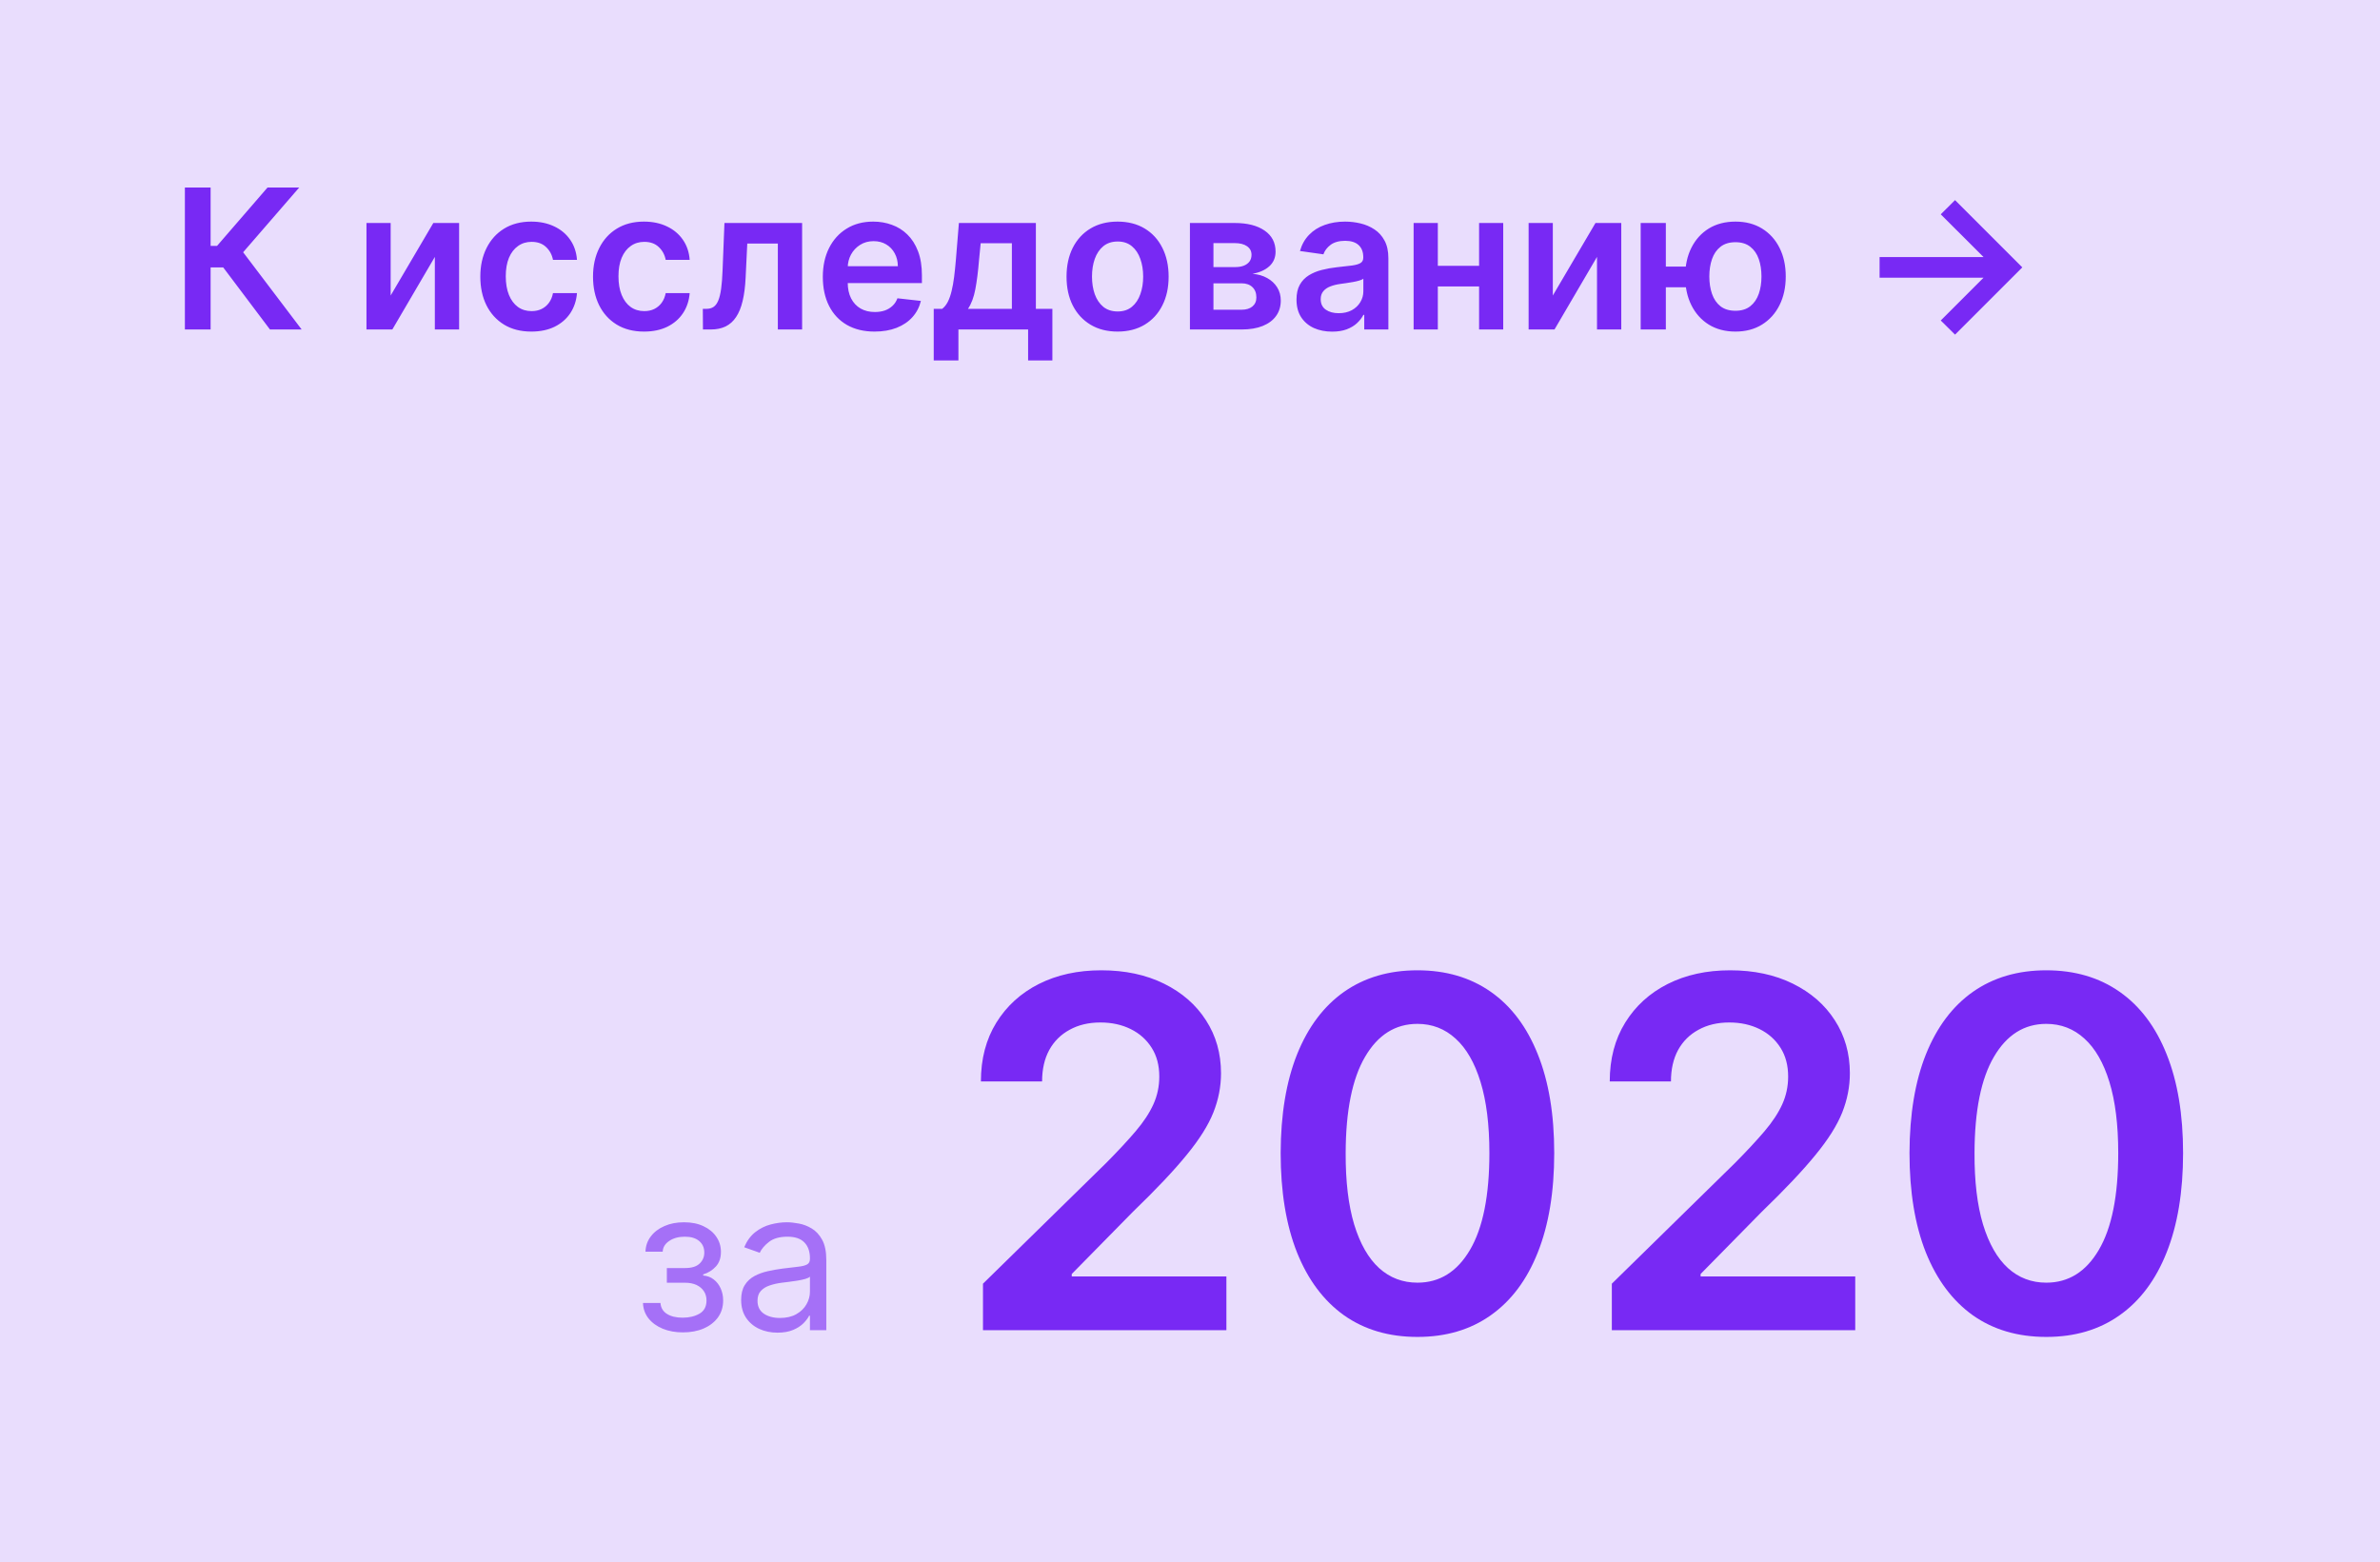 <?xml version="1.0" encoding="UTF-8"?> <svg xmlns="http://www.w3.org/2000/svg" width="195" height="128" viewBox="0 0 195 128" fill="none"> <rect width="195" height="128" fill="#E9DDFD"></rect> <path d="M80.538 109V105.193L90.638 95.293C91.604 94.317 92.409 93.451 93.053 92.693C93.697 91.936 94.18 91.202 94.501 90.492C94.823 89.781 94.984 89.024 94.984 88.219C94.984 87.3 94.776 86.514 94.359 85.861C93.943 85.198 93.37 84.687 92.641 84.327C91.912 83.967 91.083 83.787 90.155 83.787C89.198 83.787 88.36 83.986 87.641 84.383C86.921 84.772 86.362 85.326 85.965 86.046C85.576 86.765 85.382 87.622 85.382 88.617H80.368C80.368 86.77 80.789 85.165 81.632 83.801C82.475 82.438 83.635 81.382 85.112 80.633C86.599 79.885 88.303 79.511 90.226 79.511C92.177 79.511 93.891 79.876 95.368 80.605C96.845 81.334 97.991 82.333 98.805 83.602C99.629 84.871 100.041 86.32 100.041 87.949C100.041 89.038 99.833 90.108 99.416 91.159C98.999 92.21 98.266 93.375 97.215 94.653C96.173 95.932 94.71 97.48 92.825 99.298L87.811 104.398V104.597H100.482V109H80.538ZM116.135 109.554C113.796 109.554 111.788 108.962 110.112 107.778C108.446 106.585 107.162 104.866 106.263 102.622C105.373 100.368 104.928 97.655 104.928 94.483C104.937 91.311 105.387 88.612 106.277 86.386C107.177 84.151 108.46 82.447 110.126 81.273C111.803 80.099 113.805 79.511 116.135 79.511C118.464 79.511 120.467 80.099 122.143 81.273C123.82 82.447 125.103 84.151 125.993 86.386C126.893 88.621 127.342 91.32 127.342 94.483C127.342 97.665 126.893 100.383 125.993 102.636C125.103 104.881 123.82 106.595 122.143 107.778C120.477 108.962 118.474 109.554 116.135 109.554ZM116.135 105.108C117.953 105.108 119.388 104.213 120.439 102.423C121.5 100.624 122.03 97.977 122.03 94.483C122.03 92.172 121.788 90.231 121.305 88.659C120.822 87.087 120.141 85.903 119.26 85.108C118.379 84.303 117.338 83.901 116.135 83.901C114.326 83.901 112.896 84.8 111.845 86.599C110.794 88.389 110.264 91.017 110.254 94.483C110.245 96.803 110.477 98.754 110.95 100.335C111.433 101.917 112.115 103.11 112.996 103.915C113.876 104.71 114.923 105.108 116.135 105.108ZM132.062 109V105.193L142.161 95.293C143.127 94.317 143.932 93.451 144.576 92.693C145.22 91.936 145.703 91.202 146.025 90.492C146.347 89.781 146.508 89.024 146.508 88.219C146.508 87.3 146.299 86.514 145.883 85.861C145.466 85.198 144.893 84.687 144.164 84.327C143.435 83.967 142.606 83.787 141.678 83.787C140.722 83.787 139.884 83.986 139.164 84.383C138.444 84.772 137.886 85.326 137.488 86.046C137.1 86.765 136.906 87.622 136.906 88.617H131.891C131.891 86.77 132.313 85.165 133.156 83.801C133.998 82.438 135.158 81.382 136.636 80.633C138.122 79.885 139.827 79.511 141.749 79.511C143.7 79.511 145.414 79.876 146.891 80.605C148.369 81.334 149.514 82.333 150.329 83.602C151.153 84.871 151.565 86.32 151.565 87.949C151.565 89.038 151.356 90.108 150.94 91.159C150.523 92.21 149.789 93.375 148.738 94.653C147.696 95.932 146.233 97.48 144.349 99.298L139.335 104.398V104.597H152.005V109H132.062ZM167.658 109.554C165.319 109.554 163.312 108.962 161.636 107.778C159.969 106.585 158.686 104.866 157.786 102.622C156.896 100.368 156.451 97.655 156.451 94.483C156.46 91.311 156.91 88.612 157.8 86.386C158.7 84.151 159.983 82.447 161.65 81.273C163.326 80.099 165.329 79.511 167.658 79.511C169.988 79.511 171.991 80.099 173.667 81.273C175.343 82.447 176.626 84.151 177.516 86.386C178.416 88.621 178.866 91.32 178.866 94.483C178.866 97.665 178.416 100.383 177.516 102.636C176.626 104.881 175.343 106.595 173.667 107.778C172 108.962 169.997 109.554 167.658 109.554ZM167.658 105.108C169.477 105.108 170.911 104.213 171.962 102.423C173.023 100.624 173.553 97.977 173.553 94.483C173.553 92.172 173.312 90.231 172.829 88.659C172.346 87.087 171.664 85.903 170.783 85.108C169.903 84.303 168.861 83.901 167.658 83.901C165.85 83.901 164.42 84.8 163.369 86.599C162.317 88.389 161.787 91.017 161.778 94.483C161.768 96.803 162 98.754 162.474 100.335C162.957 101.917 163.638 103.11 164.519 103.915C165.4 104.71 166.446 105.108 167.658 105.108Z" fill="#7829F4"></path> <path opacity="0.6" d="M52.682 106.773H54.114C54.144 107.167 54.322 107.466 54.648 107.67C54.977 107.875 55.405 107.977 55.932 107.977C56.47 107.977 56.93 107.867 57.312 107.648C57.695 107.424 57.886 107.064 57.886 106.568C57.886 106.277 57.814 106.023 57.67 105.807C57.526 105.587 57.324 105.417 57.062 105.295C56.801 105.174 56.492 105.114 56.136 105.114H54.636V103.909H56.136C56.67 103.909 57.064 103.788 57.318 103.545C57.576 103.303 57.705 103 57.705 102.636C57.705 102.246 57.566 101.934 57.29 101.699C57.013 101.46 56.621 101.341 56.114 101.341C55.602 101.341 55.176 101.456 54.835 101.688C54.494 101.915 54.314 102.208 54.295 102.568H52.886C52.901 102.098 53.045 101.684 53.318 101.324C53.591 100.96 53.962 100.676 54.432 100.472C54.901 100.263 55.439 100.159 56.045 100.159C56.659 100.159 57.191 100.267 57.642 100.483C58.097 100.695 58.447 100.985 58.693 101.352C58.943 101.716 59.068 102.129 59.068 102.591C59.068 103.083 58.93 103.481 58.653 103.784C58.377 104.087 58.03 104.303 57.614 104.432V104.523C57.943 104.545 58.229 104.652 58.472 104.841C58.718 105.027 58.909 105.271 59.045 105.574C59.182 105.873 59.25 106.205 59.25 106.568C59.25 107.098 59.108 107.561 58.824 107.955C58.54 108.345 58.15 108.648 57.653 108.864C57.157 109.076 56.591 109.182 55.955 109.182C55.337 109.182 54.784 109.081 54.295 108.881C53.807 108.676 53.419 108.394 53.131 108.034C52.847 107.67 52.697 107.25 52.682 106.773ZM63.702 109.205C63.149 109.205 62.647 109.1 62.196 108.892C61.745 108.68 61.387 108.375 61.122 107.977C60.857 107.576 60.724 107.091 60.724 106.523C60.724 106.023 60.823 105.617 61.02 105.307C61.217 104.992 61.48 104.746 61.81 104.568C62.139 104.39 62.503 104.258 62.901 104.17C63.302 104.08 63.706 104.008 64.111 103.955C64.641 103.886 65.071 103.835 65.401 103.801C65.734 103.763 65.976 103.701 66.128 103.614C66.283 103.527 66.361 103.375 66.361 103.159V103.114C66.361 102.553 66.207 102.117 65.901 101.807C65.597 101.496 65.137 101.341 64.52 101.341C63.88 101.341 63.378 101.481 63.014 101.761C62.651 102.042 62.395 102.341 62.247 102.659L60.974 102.205C61.202 101.674 61.505 101.261 61.883 100.966C62.266 100.667 62.683 100.458 63.133 100.341C63.588 100.22 64.035 100.159 64.474 100.159C64.755 100.159 65.077 100.193 65.44 100.261C65.808 100.326 66.162 100.46 66.503 100.665C66.847 100.869 67.133 101.178 67.361 101.591C67.588 102.004 67.702 102.557 67.702 103.25V109H66.361V107.818H66.293C66.202 108.008 66.05 108.21 65.838 108.426C65.626 108.642 65.344 108.826 64.992 108.977C64.639 109.129 64.209 109.205 63.702 109.205ZM63.906 108C64.437 108 64.883 107.896 65.247 107.688C65.615 107.479 65.891 107.21 66.077 106.881C66.266 106.551 66.361 106.205 66.361 105.841V104.614C66.304 104.682 66.179 104.744 65.986 104.801C65.796 104.854 65.577 104.902 65.327 104.943C65.081 104.981 64.84 105.015 64.605 105.045C64.374 105.072 64.187 105.095 64.043 105.114C63.694 105.159 63.368 105.233 63.065 105.335C62.766 105.434 62.524 105.583 62.338 105.784C62.156 105.981 62.065 106.25 62.065 106.591C62.065 107.057 62.238 107.409 62.582 107.648C62.931 107.883 63.372 108 63.906 108Z" fill="#7829F4"></path> <path d="M22.119 27L18.29 21.915H17.256V27H15.148V15.364H17.256V20.148H17.784L21.921 15.364H24.517L19.921 20.671L24.716 27H22.119ZM32.008 24.216L35.503 18.273H37.617V27H35.628V21.051L32.145 27H30.026V18.273H32.008V24.216ZM43.535 27.171C42.664 27.171 41.916 26.979 41.291 26.597C40.67 26.214 40.191 25.686 39.854 25.011C39.52 24.333 39.354 23.553 39.354 22.671C39.354 21.784 39.524 21.002 39.865 20.324C40.206 19.642 40.687 19.112 41.308 18.733C41.933 18.35 42.672 18.159 43.524 18.159C44.233 18.159 44.859 18.29 45.405 18.551C45.954 18.809 46.392 19.174 46.717 19.648C47.043 20.117 47.229 20.667 47.274 21.296H45.308C45.229 20.875 45.039 20.525 44.74 20.244C44.445 19.96 44.049 19.818 43.553 19.818C43.132 19.818 42.763 19.932 42.445 20.159C42.126 20.383 41.878 20.704 41.7 21.125C41.526 21.546 41.439 22.049 41.439 22.636C41.439 23.231 41.526 23.742 41.7 24.171C41.874 24.595 42.119 24.922 42.433 25.153C42.751 25.381 43.124 25.494 43.553 25.494C43.856 25.494 44.126 25.438 44.365 25.324C44.608 25.206 44.81 25.038 44.973 24.818C45.136 24.599 45.248 24.331 45.308 24.017H47.274C47.225 24.634 47.043 25.182 46.729 25.659C46.414 26.133 45.986 26.504 45.445 26.773C44.903 27.038 44.267 27.171 43.535 27.171ZM52.77 27.171C51.899 27.171 51.151 26.979 50.526 26.597C49.904 26.214 49.425 25.686 49.088 25.011C48.755 24.333 48.588 23.553 48.588 22.671C48.588 21.784 48.758 21.002 49.099 20.324C49.44 19.642 49.921 19.112 50.543 18.733C51.168 18.35 51.906 18.159 52.758 18.159C53.467 18.159 54.094 18.29 54.639 18.551C55.188 18.809 55.626 19.174 55.952 19.648C56.278 20.117 56.463 20.667 56.508 21.296H54.543C54.463 20.875 54.274 20.525 53.974 20.244C53.679 19.96 53.283 19.818 52.787 19.818C52.367 19.818 51.997 19.932 51.679 20.159C51.361 20.383 51.113 20.704 50.935 21.125C50.76 21.546 50.673 22.049 50.673 22.636C50.673 23.231 50.76 23.742 50.935 24.171C51.109 24.595 51.353 24.922 51.668 25.153C51.986 25.381 52.359 25.494 52.787 25.494C53.09 25.494 53.361 25.438 53.599 25.324C53.842 25.206 54.044 25.038 54.207 24.818C54.37 24.599 54.482 24.331 54.543 24.017H56.508C56.459 24.634 56.278 25.182 55.963 25.659C55.649 26.133 55.221 26.504 54.679 26.773C54.137 27.038 53.501 27.171 52.77 27.171ZM57.595 27L57.584 25.307H57.885C58.112 25.307 58.303 25.256 58.459 25.153C58.614 25.051 58.743 24.881 58.845 24.642C58.947 24.4 59.027 24.074 59.084 23.665C59.141 23.256 59.18 22.746 59.203 22.136L59.356 18.273H65.72V27H63.731V19.96H61.226L61.09 22.773C61.055 23.5 60.974 24.131 60.845 24.665C60.72 25.195 60.542 25.633 60.311 25.977C60.084 26.322 59.798 26.579 59.453 26.75C59.108 26.917 58.701 27 58.231 27H57.595ZM71.655 27.171C70.78 27.171 70.024 26.989 69.388 26.625C68.755 26.258 68.269 25.739 67.928 25.068C67.587 24.394 67.416 23.6 67.416 22.688C67.416 21.79 67.587 21.002 67.928 20.324C68.272 19.642 68.753 19.112 69.371 18.733C69.988 18.35 70.713 18.159 71.547 18.159C72.085 18.159 72.592 18.246 73.07 18.421C73.551 18.591 73.975 18.856 74.342 19.216C74.713 19.576 75.005 20.034 75.217 20.591C75.43 21.144 75.535 21.803 75.535 22.568V23.199H68.382V21.812H73.564C73.56 21.419 73.475 21.068 73.308 20.761C73.142 20.451 72.909 20.206 72.609 20.028C72.314 19.85 71.969 19.761 71.575 19.761C71.155 19.761 70.785 19.864 70.467 20.068C70.149 20.269 69.901 20.534 69.723 20.864C69.549 21.189 69.46 21.547 69.456 21.938V23.148C69.456 23.655 69.549 24.091 69.734 24.454C69.92 24.814 70.18 25.091 70.513 25.284C70.846 25.474 71.236 25.568 71.683 25.568C71.983 25.568 72.253 25.526 72.496 25.443C72.738 25.356 72.948 25.229 73.126 25.062C73.305 24.896 73.439 24.689 73.53 24.443L75.45 24.659C75.329 25.167 75.098 25.61 74.757 25.989C74.42 26.364 73.988 26.655 73.462 26.864C72.935 27.068 72.333 27.171 71.655 27.171ZM76.503 29.534V25.307H77.196C77.382 25.163 77.537 24.968 77.662 24.722C77.787 24.472 77.889 24.178 77.969 23.841C78.052 23.5 78.12 23.119 78.173 22.699C78.226 22.275 78.274 21.818 78.315 21.329L78.565 18.273H84.872V25.307H86.224V29.534H84.236V27H78.526V29.534H76.503ZM79.31 25.307H82.906V19.932H80.349L80.213 21.329C80.137 22.254 80.037 23.046 79.912 23.704C79.787 24.364 79.586 24.898 79.31 25.307ZM91.567 27.171C90.715 27.171 89.976 26.983 89.351 26.608C88.726 26.233 88.241 25.708 87.896 25.034C87.555 24.36 87.385 23.572 87.385 22.671C87.385 21.769 87.555 20.979 87.896 20.301C88.241 19.623 88.726 19.097 89.351 18.722C89.976 18.347 90.715 18.159 91.567 18.159C92.419 18.159 93.158 18.347 93.783 18.722C94.408 19.097 94.891 19.623 95.231 20.301C95.576 20.979 95.749 21.769 95.749 22.671C95.749 23.572 95.576 24.36 95.231 25.034C94.891 25.708 94.408 26.233 93.783 26.608C93.158 26.983 92.419 27.171 91.567 27.171ZM91.578 25.523C92.04 25.523 92.427 25.396 92.737 25.142C93.048 24.884 93.279 24.54 93.43 24.108C93.586 23.676 93.663 23.195 93.663 22.665C93.663 22.131 93.586 21.648 93.43 21.216C93.279 20.78 93.048 20.434 92.737 20.176C92.427 19.919 92.04 19.79 91.578 19.79C91.105 19.79 90.711 19.919 90.396 20.176C90.086 20.434 89.853 20.78 89.697 21.216C89.546 21.648 89.47 22.131 89.47 22.665C89.47 23.195 89.546 23.676 89.697 24.108C89.853 24.54 90.086 24.884 90.396 25.142C90.711 25.396 91.105 25.523 91.578 25.523ZM97.494 27V18.273H101.159C102.193 18.273 103.009 18.479 103.608 18.892C104.21 19.305 104.511 19.881 104.511 20.619C104.511 21.108 104.341 21.508 104 21.818C103.663 22.125 103.203 22.331 102.619 22.438C103.078 22.475 103.479 22.591 103.824 22.784C104.172 22.977 104.445 23.231 104.642 23.546C104.839 23.86 104.938 24.222 104.938 24.631C104.938 25.112 104.811 25.53 104.557 25.886C104.307 26.239 103.941 26.513 103.46 26.71C102.983 26.903 102.403 27 101.722 27H97.494ZM99.421 25.381H101.722C102.1 25.381 102.398 25.292 102.614 25.114C102.83 24.932 102.938 24.686 102.938 24.375C102.938 24.015 102.83 23.733 102.614 23.528C102.398 23.32 102.1 23.216 101.722 23.216H99.421V25.381ZM99.421 21.886H101.199C101.479 21.886 101.72 21.847 101.92 21.767C102.121 21.684 102.275 21.568 102.381 21.421C102.487 21.269 102.54 21.089 102.54 20.881C102.54 20.581 102.417 20.347 102.17 20.176C101.928 20.006 101.591 19.921 101.159 19.921H99.421V21.886ZM109.146 27.176C108.593 27.176 108.095 27.078 107.652 26.881C107.213 26.68 106.864 26.384 106.607 25.994C106.353 25.604 106.226 25.123 106.226 24.551C106.226 24.059 106.317 23.651 106.499 23.329C106.68 23.008 106.929 22.75 107.243 22.557C107.557 22.364 107.911 22.218 108.305 22.119C108.703 22.017 109.114 21.943 109.538 21.898C110.05 21.845 110.464 21.797 110.783 21.756C111.101 21.71 111.332 21.642 111.476 21.551C111.624 21.456 111.697 21.311 111.697 21.114V21.079C111.697 20.651 111.571 20.32 111.317 20.085C111.063 19.85 110.697 19.733 110.22 19.733C109.716 19.733 109.317 19.843 109.021 20.062C108.73 20.282 108.533 20.542 108.43 20.841L106.51 20.568C106.661 20.038 106.911 19.595 107.26 19.239C107.608 18.879 108.035 18.61 108.538 18.432C109.042 18.25 109.599 18.159 110.209 18.159C110.629 18.159 111.048 18.208 111.464 18.307C111.881 18.405 112.262 18.568 112.607 18.796C112.951 19.019 113.228 19.324 113.436 19.71C113.648 20.097 113.754 20.579 113.754 21.159V27H111.777V25.801H111.709C111.584 26.044 111.408 26.271 111.18 26.483C110.957 26.691 110.675 26.86 110.334 26.989C109.997 27.114 109.601 27.176 109.146 27.176ZM109.68 25.665C110.093 25.665 110.451 25.583 110.754 25.421C111.057 25.254 111.29 25.034 111.453 24.761C111.62 24.489 111.703 24.191 111.703 23.869V22.841C111.639 22.894 111.529 22.943 111.374 22.989C111.222 23.034 111.052 23.074 110.862 23.108C110.673 23.142 110.485 23.172 110.3 23.199C110.114 23.225 109.953 23.248 109.817 23.267C109.51 23.309 109.235 23.377 108.993 23.472C108.75 23.566 108.559 23.699 108.419 23.869C108.279 24.036 108.209 24.252 108.209 24.517C108.209 24.896 108.347 25.182 108.624 25.375C108.9 25.568 109.252 25.665 109.68 25.665ZM121.817 21.784V23.472H117.169V21.784H121.817ZM117.805 18.273V27H115.822V18.273H117.805ZM123.163 18.273V27H121.186V18.273H123.163ZM127.227 24.216L130.722 18.273H132.835V27H130.847V21.051L127.364 27H125.244V18.273H127.227V24.216ZM139.555 21.847V23.54H134.857V21.847H139.555ZM136.487 18.273V27H134.425V18.273H136.487ZM142.192 27.171C141.351 27.171 140.622 26.979 140.004 26.597C139.391 26.214 138.915 25.684 138.578 25.006C138.241 24.328 138.072 23.544 138.072 22.653C138.072 21.763 138.241 20.981 138.578 20.307C138.915 19.633 139.391 19.106 140.004 18.727C140.622 18.349 141.351 18.159 142.192 18.159C143.029 18.159 143.754 18.349 144.368 18.727C144.985 19.106 145.463 19.633 145.8 20.307C146.141 20.981 146.311 21.763 146.311 22.653C146.311 23.544 146.141 24.328 145.8 25.006C145.463 25.684 144.985 26.214 144.368 26.597C143.754 26.979 143.029 27.171 142.192 27.171ZM142.192 25.466C142.688 25.466 143.093 25.341 143.408 25.091C143.722 24.841 143.953 24.504 144.101 24.079C144.249 23.655 144.322 23.18 144.322 22.653C144.322 22.127 144.249 21.651 144.101 21.227C143.953 20.803 143.722 20.468 143.408 20.222C143.093 19.972 142.688 19.847 142.192 19.847C141.692 19.847 141.283 19.972 140.964 20.222C140.65 20.468 140.419 20.803 140.271 21.227C140.124 21.651 140.05 22.127 140.05 22.653C140.05 23.184 140.124 23.661 140.271 24.085C140.419 24.509 140.65 24.847 140.964 25.097C141.283 25.343 141.692 25.466 142.192 25.466Z" fill="#7829F4"></path> <path d="M160.182 27.421L159.011 26.262L162.517 22.756H154V21.063H162.517L159.011 17.563L160.182 16.398L165.693 21.91L160.182 27.421Z" fill="#7829F4"></path> </svg> 